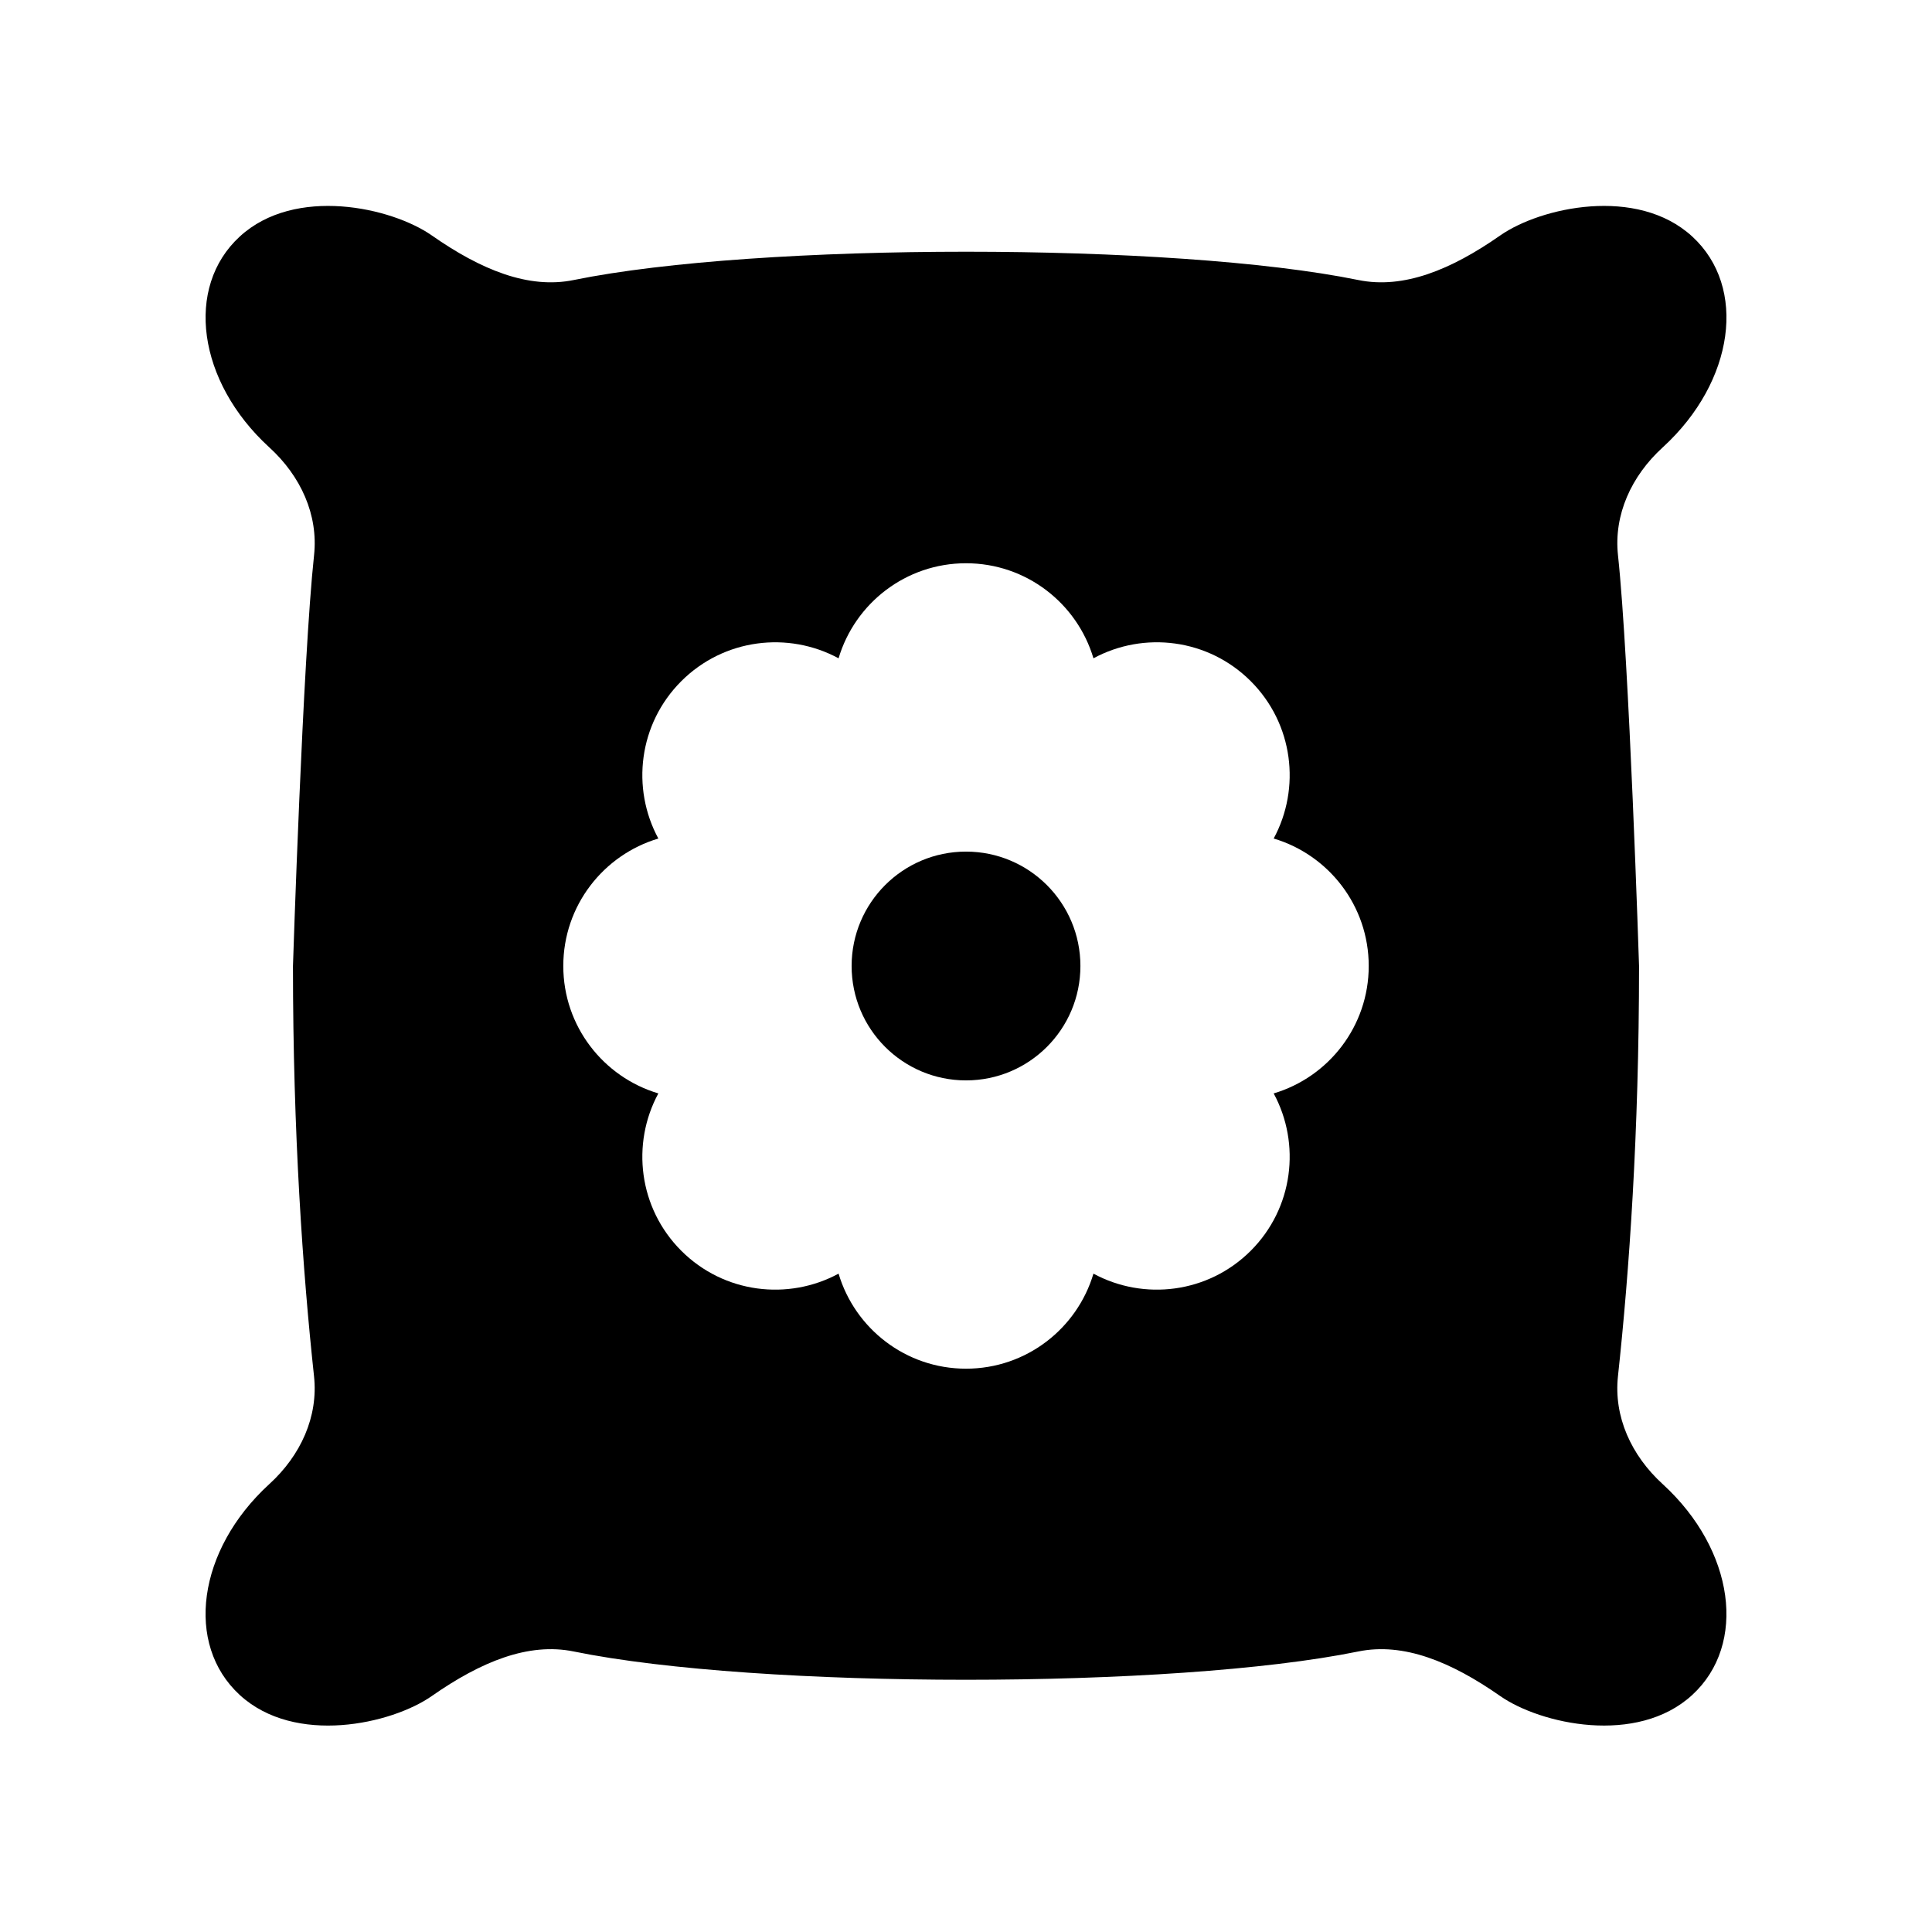 <?xml version="1.0" encoding="UTF-8"?>
<!-- Uploaded to: SVG Repo, www.svgrepo.com, Generator: SVG Repo Mixer Tools -->
<svg fill="#000000" width="800px" height="800px" version="1.1" viewBox="144 144 512 512" xmlns="http://www.w3.org/2000/svg">
 <g>
  <path d="m215.26 537.4c-18.902 17.363-22.359 42.34-7.719 55.789 14.641 13.449 40.223 7.734 50.883 0.281 13.043-9.113 25.625-14.262 37.609-11.812 48.938 10 158.99 10 207.93 0 11.984-2.449 24.566 2.699 37.609 11.812 10.664 7.449 36.242 13.164 50.883-0.281 14.641-13.449 11.188-38.426-7.719-55.789-0.043-0.039-0.086-0.082-0.133-0.121-8.301-7.578-12.98-17.852-11.828-28.551 2.981-27.582 5.586-64.395 5.59-108.73 0 0-2.609-81.273-5.582-108.86-1.152-10.699 3.527-20.973 11.828-28.551 0.043-0.039 0.086-0.082 0.133-0.121 18.902-17.363 22.359-42.34 7.719-55.789-14.641-13.449-40.223-7.734-50.883-0.285-13.043 9.113-25.625 14.262-37.609 11.816-48.938-10-158.99-10-207.93 0-11.984 2.449-24.566-2.699-37.609-11.816-10.664-7.449-36.242-13.164-50.883 0.285-14.641 13.449-11.188 38.426 7.719 55.789 0.043 0.039 0.09 0.082 0.133 0.121 8.301 7.578 12.98 17.852 11.828 28.551-2.981 27.582-5.59 108.86-5.59 108.86 0.004 44.336 2.609 81.148 5.582 108.73 1.152 10.699-3.527 20.973-11.828 28.551-0.043 0.043-0.086 0.082-0.133 0.121zm103.21-171.18c-7.234-13.359-5.223-30.398 6.07-41.691 11.293-11.293 28.332-13.305 41.691-6.07 4.332-14.562 17.801-25.191 33.773-25.191 15.969 0 29.441 10.625 33.773 25.188 13.359-7.234 30.402-5.223 41.691 6.07 11.293 11.293 13.305 28.332 6.07 41.691 14.562 4.336 25.188 17.805 25.188 33.777 0 15.969-10.625 29.441-25.188 33.773 7.234 13.359 5.223 30.402-6.07 41.691-11.293 11.293-28.332 13.305-41.691 6.07-4.332 14.562-17.805 25.188-33.773 25.188s-29.441-10.629-33.773-25.188c-13.359 7.234-30.402 5.223-41.691-6.07-11.293-11.293-13.305-28.332-6.07-41.691-14.562-4.332-25.191-17.805-25.191-33.773 0-15.973 10.629-29.441 25.191-33.773z"/>
  <path d="m430.32 400c0 16.742-13.574 30.316-30.316 30.316-16.746 0-30.316-13.574-30.316-30.316 0-16.746 13.57-30.316 30.316-30.316 16.742 0 30.316 13.57 30.316 30.316"/>
 </g>
</svg>